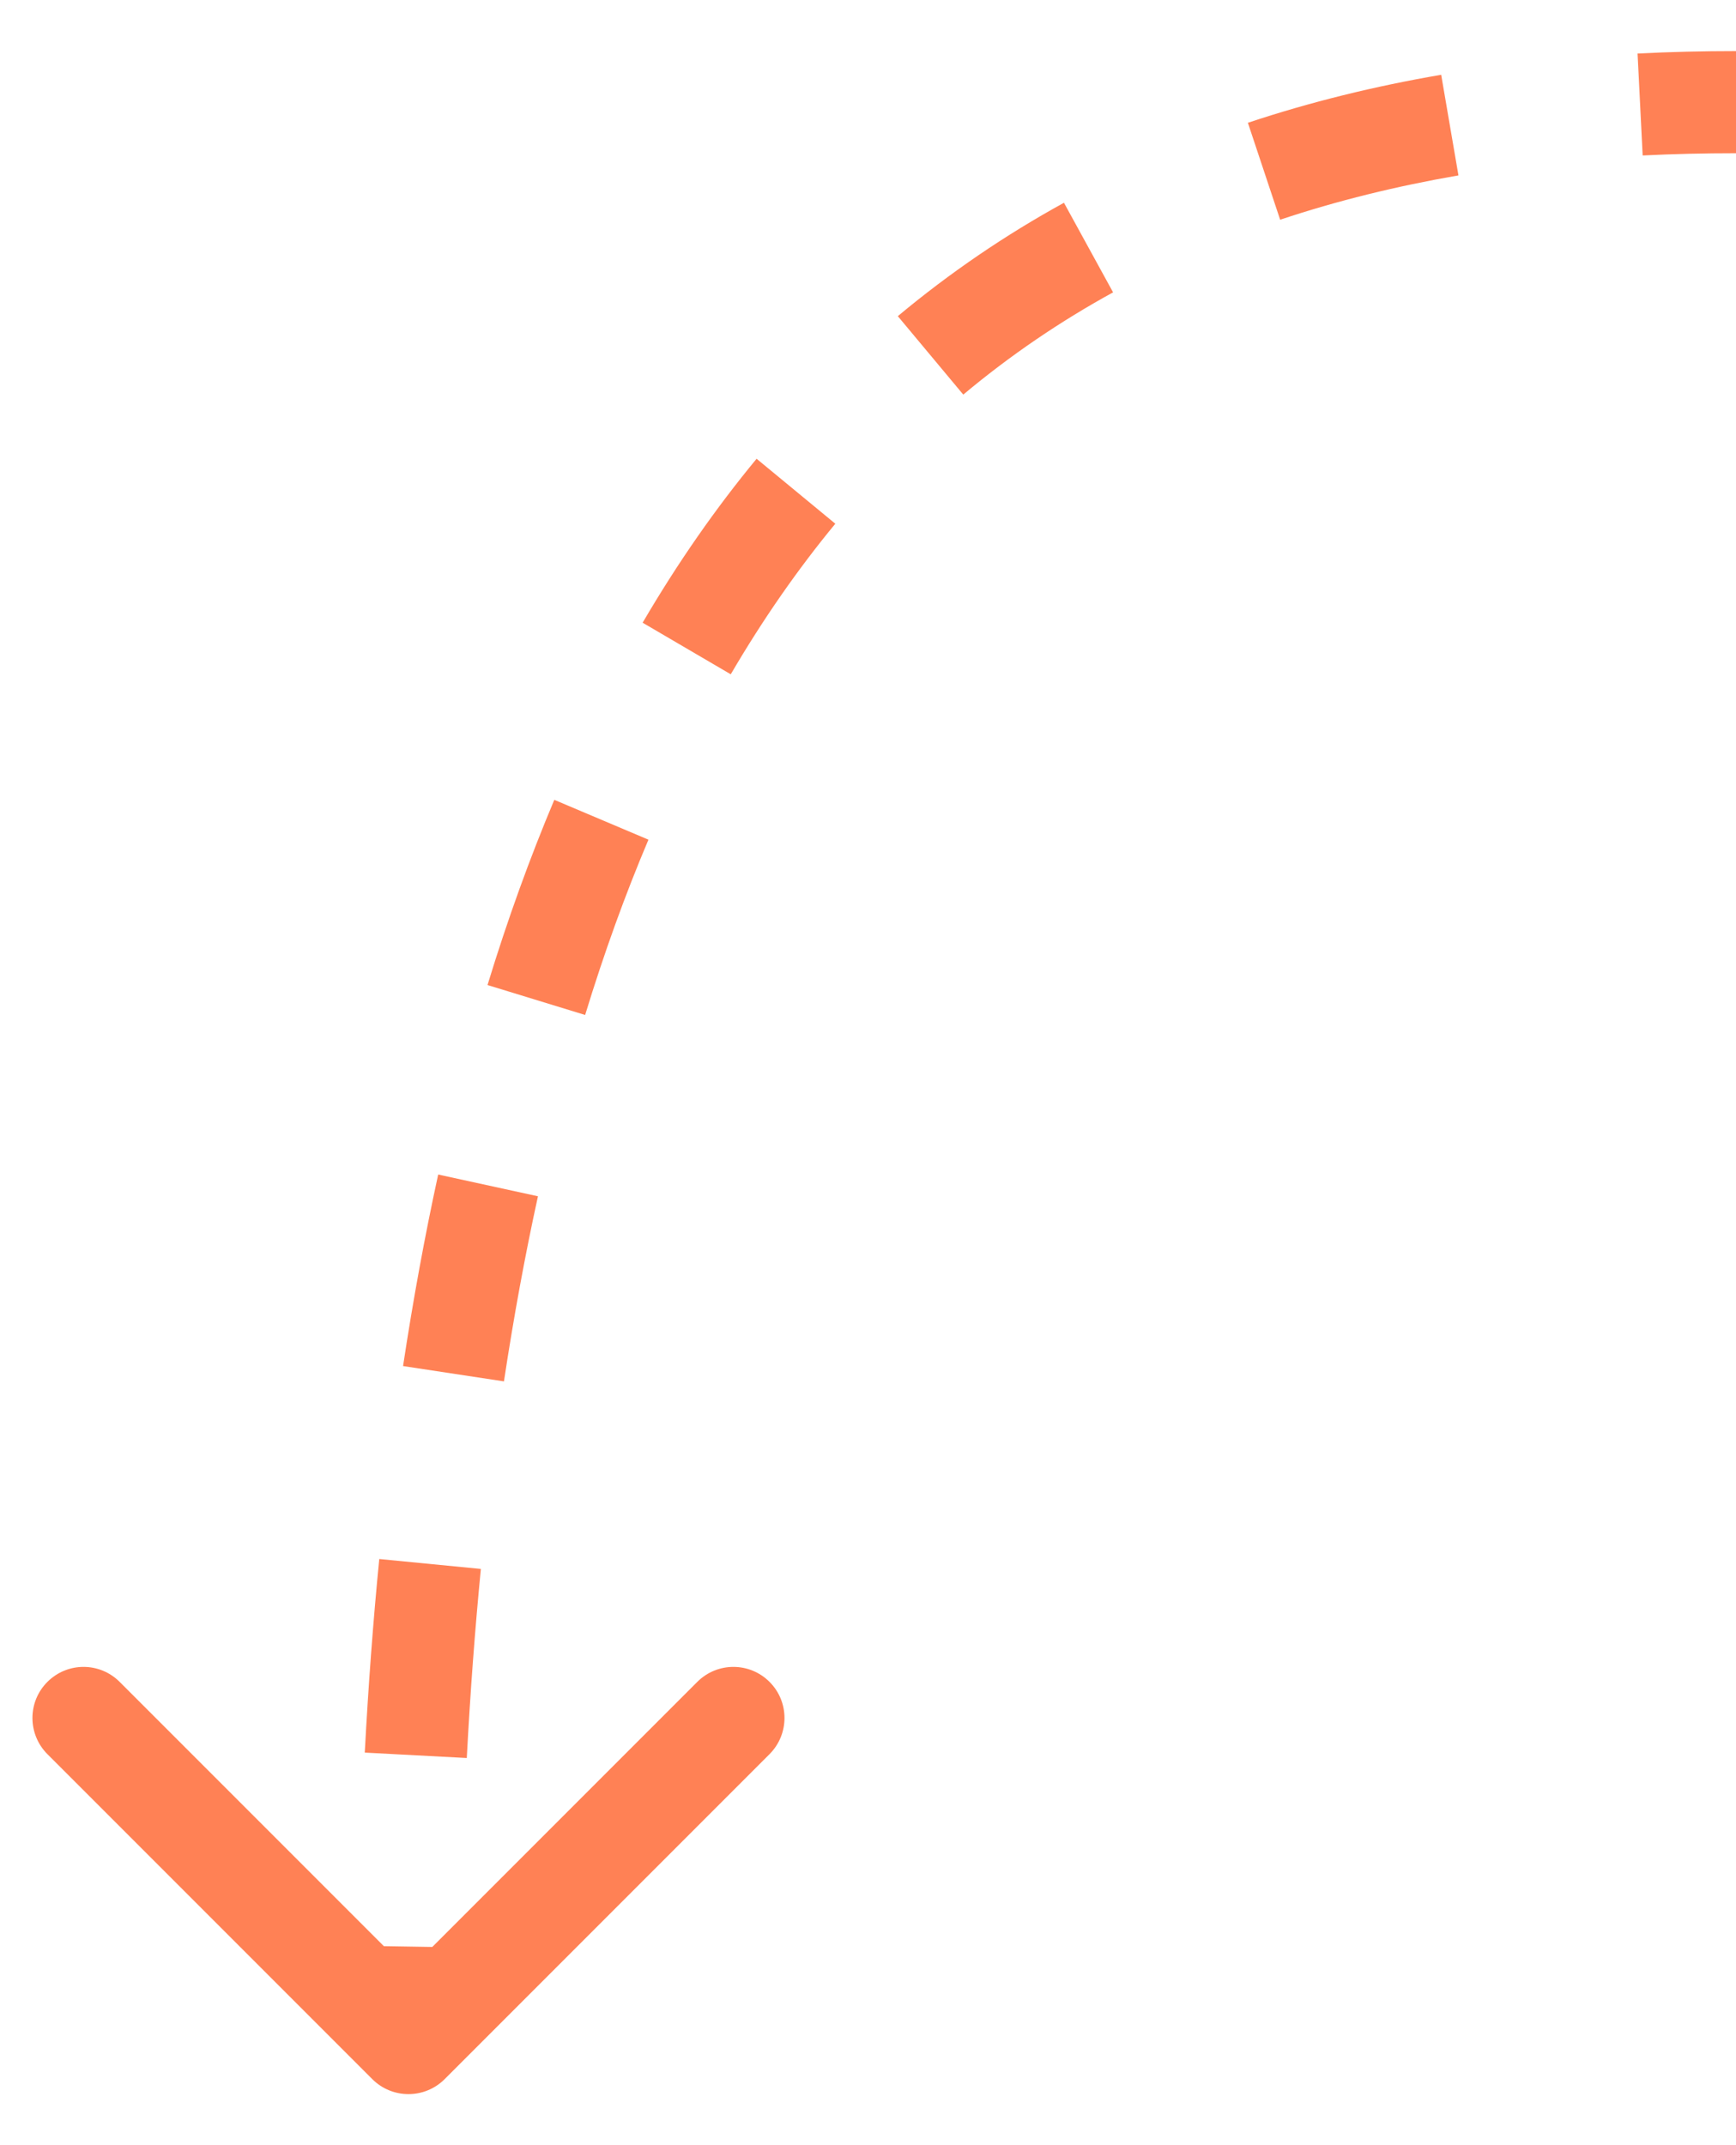 <svg width="17" height="21" viewBox="0 0 17 21" fill="none" xmlns="http://www.w3.org/2000/svg">
<path d="M3.646 20.354C3.842 20.549 4.158 20.549 4.354 20.354L7.536 17.172C7.731 16.976 7.731 16.66 7.536 16.465C7.34 16.269 7.024 16.269 6.828 16.465L4 19.293L1.172 16.465C0.976 16.269 0.66 16.269 0.464 16.465C0.269 16.66 0.269 16.976 0.464 17.172L3.646 20.354ZM4.5 20C4.5 19.683 4.503 19.371 4.508 19.064L3.508 19.048C3.503 19.36 3.5 19.678 3.5 20H4.5ZM4.571 17.21C4.605 16.569 4.651 15.953 4.709 15.359L3.714 15.262C3.654 15.871 3.607 16.502 3.572 17.157L4.571 17.21ZM4.935 13.523C5.031 12.889 5.142 12.286 5.268 11.711L4.291 11.498C4.161 12.094 4.046 12.719 3.947 13.373L4.935 13.523ZM5.73 9.936C5.917 9.324 6.124 8.753 6.35 8.22L5.428 7.83C5.189 8.397 4.97 9.001 4.774 9.643L5.73 9.936ZM7.156 6.601C7.473 6.059 7.815 5.569 8.18 5.127L7.409 4.491C7.008 4.976 6.636 5.51 6.293 6.096L7.156 6.601ZM9.433 3.863C9.894 3.477 10.384 3.145 10.9 2.862L10.419 1.985C9.847 2.299 9.304 2.668 8.792 3.095L9.433 3.863ZM12.536 2.151C13.093 1.965 13.676 1.822 14.282 1.717L14.113 0.732C13.461 0.844 12.829 0.999 12.22 1.202L12.536 2.151ZM16.086 1.522C16.386 1.507 16.691 1.5 17 1.5V0.5C16.675 0.5 16.353 0.508 16.036 0.524L16.086 1.522Z" fill="#FF8155"/>
</svg>
